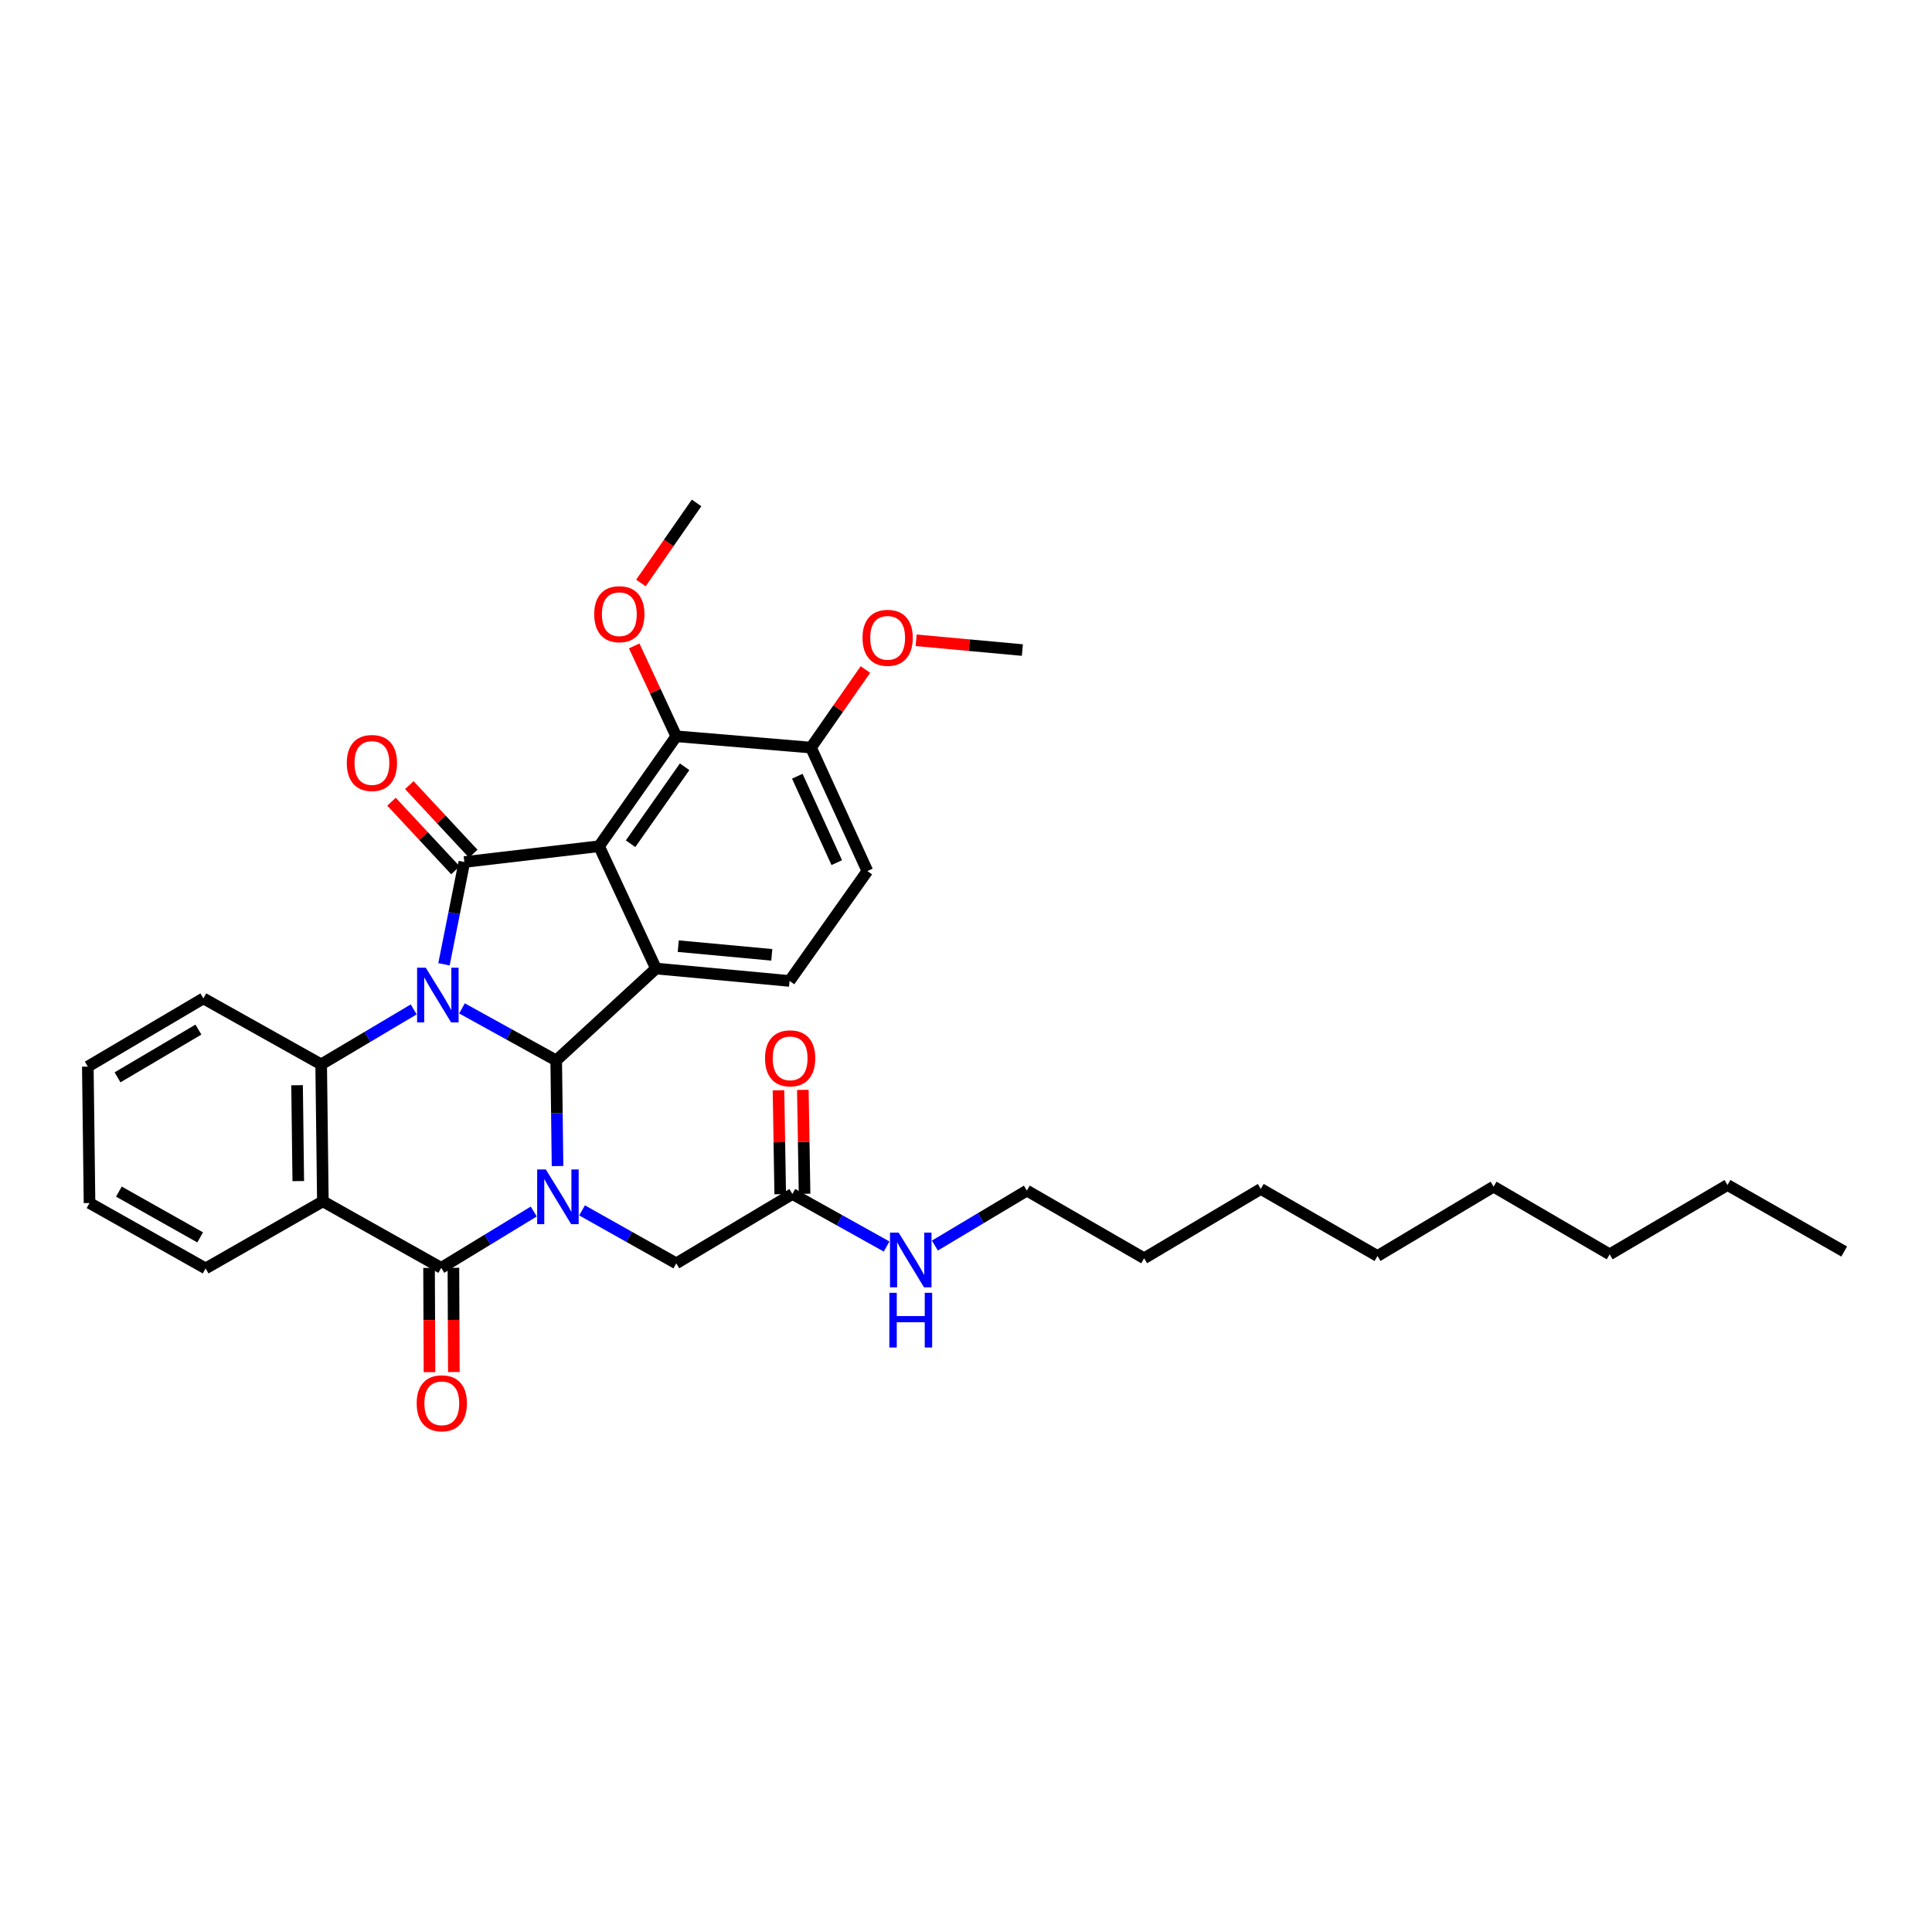 <?xml version='1.0' encoding='iso-8859-1'?>
<svg version='1.1' baseProfile='full'
              xmlns='http://www.w3.org/2000/svg'
                      xmlns:rdkit='http://www.rdkit.org/xml'
                      xmlns:xlink='http://www.w3.org/1999/xlink'
                  xml:space='preserve'
width='1000px' height='1000px' viewBox='0 0 1000 1000'>
<!-- END OF HEADER -->
<rect style='opacity:1.0;fill:#FFFFFF;stroke:none' width='1000' height='1000' x='0' y='0'> </rect>
<path class='bond-1' d='M 239.121,521.941 L 263.508,535.415' style='fill:none;fill-rule:evenodd;stroke:#0000FF;stroke-width:6px;stroke-linecap:butt;stroke-linejoin:miter;stroke-opacity:1' />
<path class='bond-1' d='M 263.508,535.415 L 287.894,548.889' style='fill:none;fill-rule:evenodd;stroke:#000000;stroke-width:6px;stroke-linecap:butt;stroke-linejoin:miter;stroke-opacity:1' />
<path class='bond-2' d='M 229.8,499.124 L 235.071,472.649' style='fill:none;fill-rule:evenodd;stroke:#0000FF;stroke-width:6px;stroke-linecap:butt;stroke-linejoin:miter;stroke-opacity:1' />
<path class='bond-2' d='M 235.071,472.649 L 240.342,446.173' style='fill:none;fill-rule:evenodd;stroke:#000000;stroke-width:6px;stroke-linecap:butt;stroke-linejoin:miter;stroke-opacity:1' />
<path class='bond-7' d='M 214.135,522.464 L 190.186,536.692' style='fill:none;fill-rule:evenodd;stroke:#0000FF;stroke-width:6px;stroke-linecap:butt;stroke-linejoin:miter;stroke-opacity:1' />
<path class='bond-7' d='M 190.186,536.692 L 166.237,550.92' style='fill:none;fill-rule:evenodd;stroke:#000000;stroke-width:6px;stroke-linecap:butt;stroke-linejoin:miter;stroke-opacity:1' />
<path class='bond-0' d='M 288.577,603.547 L 288.236,576.218' style='fill:none;fill-rule:evenodd;stroke:#0000FF;stroke-width:6px;stroke-linecap:butt;stroke-linejoin:miter;stroke-opacity:1' />
<path class='bond-0' d='M 288.236,576.218 L 287.894,548.889' style='fill:none;fill-rule:evenodd;stroke:#000000;stroke-width:6px;stroke-linecap:butt;stroke-linejoin:miter;stroke-opacity:1' />
<path class='bond-9' d='M 301.273,626.495 L 325.656,640.199' style='fill:none;fill-rule:evenodd;stroke:#0000FF;stroke-width:6px;stroke-linecap:butt;stroke-linejoin:miter;stroke-opacity:1' />
<path class='bond-9' d='M 325.656,640.199 L 350.039,653.902' style='fill:none;fill-rule:evenodd;stroke:#000000;stroke-width:6px;stroke-linecap:butt;stroke-linejoin:miter;stroke-opacity:1' />
<path class='bond-35' d='M 276.269,627.085 L 252.325,641.659' style='fill:none;fill-rule:evenodd;stroke:#0000FF;stroke-width:6px;stroke-linecap:butt;stroke-linejoin:miter;stroke-opacity:1' />
<path class='bond-35' d='M 252.325,641.659 L 228.382,656.234' style='fill:none;fill-rule:evenodd;stroke:#000000;stroke-width:6px;stroke-linecap:butt;stroke-linejoin:miter;stroke-opacity:1' />
<path class='bond-5' d='M 287.894,548.889 L 339.529,501.316' style='fill:none;fill-rule:evenodd;stroke:#000000;stroke-width:6px;stroke-linecap:butt;stroke-linejoin:miter;stroke-opacity:1' />
<path class='bond-3' d='M 240.342,446.173 L 310.07,438.008' style='fill:none;fill-rule:evenodd;stroke:#000000;stroke-width:6px;stroke-linecap:butt;stroke-linejoin:miter;stroke-opacity:1' />
<path class='bond-11' d='M 244.952,441.876 L 228.409,424.125' style='fill:none;fill-rule:evenodd;stroke:#000000;stroke-width:6px;stroke-linecap:butt;stroke-linejoin:miter;stroke-opacity:1' />
<path class='bond-11' d='M 228.409,424.125 L 211.867,406.374' style='fill:none;fill-rule:evenodd;stroke:#FF0000;stroke-width:6px;stroke-linecap:butt;stroke-linejoin:miter;stroke-opacity:1' />
<path class='bond-11' d='M 235.731,450.469 L 219.189,432.718' style='fill:none;fill-rule:evenodd;stroke:#000000;stroke-width:6px;stroke-linecap:butt;stroke-linejoin:miter;stroke-opacity:1' />
<path class='bond-11' d='M 219.189,432.718 L 202.646,414.967' style='fill:none;fill-rule:evenodd;stroke:#FF0000;stroke-width:6px;stroke-linecap:butt;stroke-linejoin:miter;stroke-opacity:1' />
<path class='bond-8' d='M 310.07,438.008 L 350.039,381.101' style='fill:none;fill-rule:evenodd;stroke:#000000;stroke-width:6px;stroke-linecap:butt;stroke-linejoin:miter;stroke-opacity:1' />
<path class='bond-8' d='M 326.38,436.716 L 354.358,396.881' style='fill:none;fill-rule:evenodd;stroke:#000000;stroke-width:6px;stroke-linecap:butt;stroke-linejoin:miter;stroke-opacity:1' />
<path class='bond-34' d='M 310.07,438.008 L 339.529,501.316' style='fill:none;fill-rule:evenodd;stroke:#000000;stroke-width:6px;stroke-linecap:butt;stroke-linejoin:miter;stroke-opacity:1' />
<path class='bond-4' d='M 228.382,656.234 L 167.119,621.811' style='fill:none;fill-rule:evenodd;stroke:#000000;stroke-width:6px;stroke-linecap:butt;stroke-linejoin:miter;stroke-opacity:1' />
<path class='bond-13' d='M 222.08,656.26 L 222.193,683.24' style='fill:none;fill-rule:evenodd;stroke:#000000;stroke-width:6px;stroke-linecap:butt;stroke-linejoin:miter;stroke-opacity:1' />
<path class='bond-13' d='M 222.193,683.24 L 222.307,710.219' style='fill:none;fill-rule:evenodd;stroke:#FF0000;stroke-width:6px;stroke-linecap:butt;stroke-linejoin:miter;stroke-opacity:1' />
<path class='bond-13' d='M 234.684,656.207 L 234.797,683.187' style='fill:none;fill-rule:evenodd;stroke:#000000;stroke-width:6px;stroke-linecap:butt;stroke-linejoin:miter;stroke-opacity:1' />
<path class='bond-13' d='M 234.797,683.187 L 234.91,710.166' style='fill:none;fill-rule:evenodd;stroke:#FF0000;stroke-width:6px;stroke-linecap:butt;stroke-linejoin:miter;stroke-opacity:1' />
<path class='bond-10' d='M 339.529,501.316 L 408.676,507.737' style='fill:none;fill-rule:evenodd;stroke:#000000;stroke-width:6px;stroke-linecap:butt;stroke-linejoin:miter;stroke-opacity:1' />
<path class='bond-10' d='M 351.066,489.729 L 399.47,494.223' style='fill:none;fill-rule:evenodd;stroke:#000000;stroke-width:6px;stroke-linecap:butt;stroke-linejoin:miter;stroke-opacity:1' />
<path class='bond-6' d='M 167.119,621.811 L 166.237,550.92' style='fill:none;fill-rule:evenodd;stroke:#000000;stroke-width:6px;stroke-linecap:butt;stroke-linejoin:miter;stroke-opacity:1' />
<path class='bond-6' d='M 154.384,611.334 L 153.766,561.71' style='fill:none;fill-rule:evenodd;stroke:#000000;stroke-width:6px;stroke-linecap:butt;stroke-linejoin:miter;stroke-opacity:1' />
<path class='bond-19' d='M 167.119,621.811 L 106.43,656.528' style='fill:none;fill-rule:evenodd;stroke:#000000;stroke-width:6px;stroke-linecap:butt;stroke-linejoin:miter;stroke-opacity:1' />
<path class='bond-20' d='M 166.237,550.92 L 105.268,516.77' style='fill:none;fill-rule:evenodd;stroke:#000000;stroke-width:6px;stroke-linecap:butt;stroke-linejoin:miter;stroke-opacity:1' />
<path class='bond-14' d='M 350.039,381.101 L 419.775,386.954' style='fill:none;fill-rule:evenodd;stroke:#000000;stroke-width:6px;stroke-linecap:butt;stroke-linejoin:miter;stroke-opacity:1' />
<path class='bond-18' d='M 350.039,381.101 L 339.147,357.713' style='fill:none;fill-rule:evenodd;stroke:#000000;stroke-width:6px;stroke-linecap:butt;stroke-linejoin:miter;stroke-opacity:1' />
<path class='bond-18' d='M 339.147,357.713 L 328.254,334.326' style='fill:none;fill-rule:evenodd;stroke:#FF0000;stroke-width:6px;stroke-linecap:butt;stroke-linejoin:miter;stroke-opacity:1' />
<path class='bond-12' d='M 350.039,653.902 L 410.14,618.008' style='fill:none;fill-rule:evenodd;stroke:#000000;stroke-width:6px;stroke-linecap:butt;stroke-linejoin:miter;stroke-opacity:1' />
<path class='bond-15' d='M 408.676,507.737 L 448.946,450.85' style='fill:none;fill-rule:evenodd;stroke:#000000;stroke-width:6px;stroke-linecap:butt;stroke-linejoin:miter;stroke-opacity:1' />
<path class='bond-16' d='M 416.441,617.904 L 415.996,591.012' style='fill:none;fill-rule:evenodd;stroke:#000000;stroke-width:6px;stroke-linecap:butt;stroke-linejoin:miter;stroke-opacity:1' />
<path class='bond-16' d='M 415.996,591.012 L 415.552,564.119' style='fill:none;fill-rule:evenodd;stroke:#FF0000;stroke-width:6px;stroke-linecap:butt;stroke-linejoin:miter;stroke-opacity:1' />
<path class='bond-16' d='M 403.839,618.113 L 403.394,591.22' style='fill:none;fill-rule:evenodd;stroke:#000000;stroke-width:6px;stroke-linecap:butt;stroke-linejoin:miter;stroke-opacity:1' />
<path class='bond-16' d='M 403.394,591.22 L 402.949,564.328' style='fill:none;fill-rule:evenodd;stroke:#FF0000;stroke-width:6px;stroke-linecap:butt;stroke-linejoin:miter;stroke-opacity:1' />
<path class='bond-17' d='M 410.14,618.008 L 434.525,631.601' style='fill:none;fill-rule:evenodd;stroke:#000000;stroke-width:6px;stroke-linecap:butt;stroke-linejoin:miter;stroke-opacity:1' />
<path class='bond-17' d='M 434.525,631.601 L 458.909,645.194' style='fill:none;fill-rule:evenodd;stroke:#0000FF;stroke-width:6px;stroke-linecap:butt;stroke-linejoin:miter;stroke-opacity:1' />
<path class='bond-21' d='M 419.775,386.954 L 433.86,366.751' style='fill:none;fill-rule:evenodd;stroke:#000000;stroke-width:6px;stroke-linecap:butt;stroke-linejoin:miter;stroke-opacity:1' />
<path class='bond-21' d='M 433.86,366.751 L 447.944,346.548' style='fill:none;fill-rule:evenodd;stroke:#FF0000;stroke-width:6px;stroke-linecap:butt;stroke-linejoin:miter;stroke-opacity:1' />
<path class='bond-37' d='M 419.775,386.954 L 448.946,450.85' style='fill:none;fill-rule:evenodd;stroke:#000000;stroke-width:6px;stroke-linecap:butt;stroke-linejoin:miter;stroke-opacity:1' />
<path class='bond-37' d='M 412.685,401.773 L 433.105,446.5' style='fill:none;fill-rule:evenodd;stroke:#000000;stroke-width:6px;stroke-linecap:butt;stroke-linejoin:miter;stroke-opacity:1' />
<path class='bond-22' d='M 483.893,644.698 L 507.698,630.478' style='fill:none;fill-rule:evenodd;stroke:#0000FF;stroke-width:6px;stroke-linecap:butt;stroke-linejoin:miter;stroke-opacity:1' />
<path class='bond-22' d='M 507.698,630.478 L 531.503,616.258' style='fill:none;fill-rule:evenodd;stroke:#000000;stroke-width:6px;stroke-linecap:butt;stroke-linejoin:miter;stroke-opacity:1' />
<path class='bond-23' d='M 331.739,301.75 L 346.141,281.034' style='fill:none;fill-rule:evenodd;stroke:#FF0000;stroke-width:6px;stroke-linecap:butt;stroke-linejoin:miter;stroke-opacity:1' />
<path class='bond-23' d='M 346.141,281.034 L 360.543,260.318' style='fill:none;fill-rule:evenodd;stroke:#000000;stroke-width:6px;stroke-linecap:butt;stroke-linejoin:miter;stroke-opacity:1' />
<path class='bond-36' d='M 106.43,656.528 L 46.337,622.679' style='fill:none;fill-rule:evenodd;stroke:#000000;stroke-width:6px;stroke-linecap:butt;stroke-linejoin:miter;stroke-opacity:1' />
<path class='bond-36' d='M 103.602,640.469 L 61.537,616.774' style='fill:none;fill-rule:evenodd;stroke:#000000;stroke-width:6px;stroke-linecap:butt;stroke-linejoin:miter;stroke-opacity:1' />
<path class='bond-28' d='M 105.268,516.77 L 45.455,552.068' style='fill:none;fill-rule:evenodd;stroke:#000000;stroke-width:6px;stroke-linecap:butt;stroke-linejoin:miter;stroke-opacity:1' />
<path class='bond-28' d='M 102.702,532.919 L 60.833,557.628' style='fill:none;fill-rule:evenodd;stroke:#000000;stroke-width:6px;stroke-linecap:butt;stroke-linejoin:miter;stroke-opacity:1' />
<path class='bond-24' d='M 474.194,331.412 L 501.686,333.944' style='fill:none;fill-rule:evenodd;stroke:#FF0000;stroke-width:6px;stroke-linecap:butt;stroke-linejoin:miter;stroke-opacity:1' />
<path class='bond-24' d='M 501.686,333.944 L 529.178,336.475' style='fill:none;fill-rule:evenodd;stroke:#000000;stroke-width:6px;stroke-linecap:butt;stroke-linejoin:miter;stroke-opacity:1' />
<path class='bond-25' d='M 531.503,616.258 L 592.199,651.276' style='fill:none;fill-rule:evenodd;stroke:#000000;stroke-width:6px;stroke-linecap:butt;stroke-linejoin:miter;stroke-opacity:1' />
<path class='bond-30' d='M 592.199,651.276 L 652.586,615.397' style='fill:none;fill-rule:evenodd;stroke:#000000;stroke-width:6px;stroke-linecap:butt;stroke-linejoin:miter;stroke-opacity:1' />
<path class='bond-26' d='M 46.337,622.679 L 45.455,552.068' style='fill:none;fill-rule:evenodd;stroke:#000000;stroke-width:6px;stroke-linecap:butt;stroke-linejoin:miter;stroke-opacity:1' />
<path class='bond-27' d='M 894.151,613.359 L 833.168,649.246' style='fill:none;fill-rule:evenodd;stroke:#000000;stroke-width:6px;stroke-linecap:butt;stroke-linejoin:miter;stroke-opacity:1' />
<path class='bond-33' d='M 894.151,613.359 L 954.545,647.782' style='fill:none;fill-rule:evenodd;stroke:#000000;stroke-width:6px;stroke-linecap:butt;stroke-linejoin:miter;stroke-opacity:1' />
<path class='bond-29' d='M 833.168,649.246 L 773.082,614.213' style='fill:none;fill-rule:evenodd;stroke:#000000;stroke-width:6px;stroke-linecap:butt;stroke-linejoin:miter;stroke-opacity:1' />
<path class='bond-32' d='M 652.586,615.397 L 712.981,650.107' style='fill:none;fill-rule:evenodd;stroke:#000000;stroke-width:6px;stroke-linecap:butt;stroke-linejoin:miter;stroke-opacity:1' />
<path class='bond-31' d='M 773.082,614.213 L 712.981,650.107' style='fill:none;fill-rule:evenodd;stroke:#000000;stroke-width:6px;stroke-linecap:butt;stroke-linejoin:miter;stroke-opacity:1' />
<path  class='atom-0' d='M 220.371 500.88
L 229.651 515.88
Q 230.571 517.36, 232.051 520.04
Q 233.531 522.72, 233.611 522.88
L 233.611 500.88
L 237.371 500.88
L 237.371 529.2
L 233.491 529.2
L 223.531 512.8
Q 222.371 510.88, 221.131 508.68
Q 219.931 506.48, 219.571 505.8
L 219.571 529.2
L 215.891 529.2
L 215.891 500.88
L 220.371 500.88
' fill='#0000FF'/>
<path  class='atom-1' d='M 282.516 605.312
L 291.796 620.312
Q 292.716 621.792, 294.196 624.472
Q 295.676 627.152, 295.756 627.312
L 295.756 605.312
L 299.516 605.312
L 299.516 633.632
L 295.636 633.632
L 285.676 617.232
Q 284.516 615.312, 283.276 613.112
Q 282.076 610.912, 281.716 610.232
L 281.716 633.632
L 278.036 633.632
L 278.036 605.312
L 282.516 605.312
' fill='#0000FF'/>
<path  class='atom-12' d='M 179.502 394.919
Q 179.502 388.119, 182.862 384.319
Q 186.222 380.519, 192.502 380.519
Q 198.782 380.519, 202.142 384.319
Q 205.502 388.119, 205.502 394.919
Q 205.502 401.799, 202.102 405.719
Q 198.702 409.599, 192.502 409.599
Q 186.262 409.599, 182.862 405.719
Q 179.502 401.839, 179.502 394.919
M 192.502 406.399
Q 196.822 406.399, 199.142 403.519
Q 201.502 400.599, 201.502 394.919
Q 201.502 389.359, 199.142 386.559
Q 196.822 383.719, 192.502 383.719
Q 188.182 383.719, 185.822 386.519
Q 183.502 389.319, 183.502 394.919
Q 183.502 400.639, 185.822 403.519
Q 188.182 406.399, 192.502 406.399
' fill='#FF0000'/>
<path  class='atom-14' d='M 215.676 726.343
Q 215.676 719.543, 219.036 715.743
Q 222.396 711.943, 228.676 711.943
Q 234.956 711.943, 238.316 715.743
Q 241.676 719.543, 241.676 726.343
Q 241.676 733.223, 238.276 737.143
Q 234.876 741.023, 228.676 741.023
Q 222.436 741.023, 219.036 737.143
Q 215.676 733.263, 215.676 726.343
M 228.676 737.823
Q 232.996 737.823, 235.316 734.943
Q 237.676 732.023, 237.676 726.343
Q 237.676 720.783, 235.316 717.983
Q 232.996 715.143, 228.676 715.143
Q 224.356 715.143, 221.996 717.943
Q 219.676 720.743, 219.676 726.343
Q 219.676 732.063, 221.996 734.943
Q 224.356 737.823, 228.676 737.823
' fill='#FF0000'/>
<path  class='atom-17' d='M 395.977 547.786
Q 395.977 540.986, 399.337 537.186
Q 402.697 533.386, 408.977 533.386
Q 415.257 533.386, 418.617 537.186
Q 421.977 540.986, 421.977 547.786
Q 421.977 554.666, 418.577 558.586
Q 415.177 562.466, 408.977 562.466
Q 402.737 562.466, 399.337 558.586
Q 395.977 554.706, 395.977 547.786
M 408.977 559.266
Q 413.297 559.266, 415.617 556.386
Q 417.977 553.466, 417.977 547.786
Q 417.977 542.226, 415.617 539.426
Q 413.297 536.586, 408.977 536.586
Q 404.657 536.586, 402.297 539.386
Q 399.977 542.186, 399.977 547.786
Q 399.977 553.506, 402.297 556.386
Q 404.657 559.266, 408.977 559.266
' fill='#FF0000'/>
<path  class='atom-18' d='M 465.143 637.998
L 474.423 652.998
Q 475.343 654.478, 476.823 657.158
Q 478.303 659.838, 478.383 659.998
L 478.383 637.998
L 482.143 637.998
L 482.143 666.318
L 478.263 666.318
L 468.303 649.918
Q 467.143 647.998, 465.903 645.798
Q 464.703 643.598, 464.343 642.918
L 464.343 666.318
L 460.663 666.318
L 460.663 637.998
L 465.143 637.998
' fill='#0000FF'/>
<path  class='atom-18' d='M 460.323 669.15
L 464.163 669.15
L 464.163 681.19
L 478.643 681.19
L 478.643 669.15
L 482.483 669.15
L 482.483 697.47
L 478.643 697.47
L 478.643 684.39
L 464.163 684.39
L 464.163 697.47
L 460.323 697.47
L 460.323 669.15
' fill='#0000FF'/>
<path  class='atom-19' d='M 307.567 317.901
Q 307.567 311.101, 310.927 307.301
Q 314.287 303.501, 320.567 303.501
Q 326.847 303.501, 330.207 307.301
Q 333.567 311.101, 333.567 317.901
Q 333.567 324.781, 330.167 328.701
Q 326.767 332.581, 320.567 332.581
Q 314.327 332.581, 310.927 328.701
Q 307.567 324.821, 307.567 317.901
M 320.567 329.381
Q 324.887 329.381, 327.207 326.501
Q 329.567 323.581, 329.567 317.901
Q 329.567 312.341, 327.207 309.541
Q 324.887 306.701, 320.567 306.701
Q 316.247 306.701, 313.887 309.501
Q 311.567 312.301, 311.567 317.901
Q 311.567 323.621, 313.887 326.501
Q 316.247 329.381, 320.567 329.381
' fill='#FF0000'/>
<path  class='atom-22' d='M 446.443 330.134
Q 446.443 323.334, 449.803 319.534
Q 453.163 315.734, 459.443 315.734
Q 465.723 315.734, 469.083 319.534
Q 472.443 323.334, 472.443 330.134
Q 472.443 337.014, 469.043 340.934
Q 465.643 344.814, 459.443 344.814
Q 453.203 344.814, 449.803 340.934
Q 446.443 337.054, 446.443 330.134
M 459.443 341.614
Q 463.763 341.614, 466.083 338.734
Q 468.443 335.814, 468.443 330.134
Q 468.443 324.574, 466.083 321.774
Q 463.763 318.934, 459.443 318.934
Q 455.123 318.934, 452.763 321.734
Q 450.443 324.534, 450.443 330.134
Q 450.443 335.854, 452.763 338.734
Q 455.123 341.614, 459.443 341.614
' fill='#FF0000'/>
</svg>
